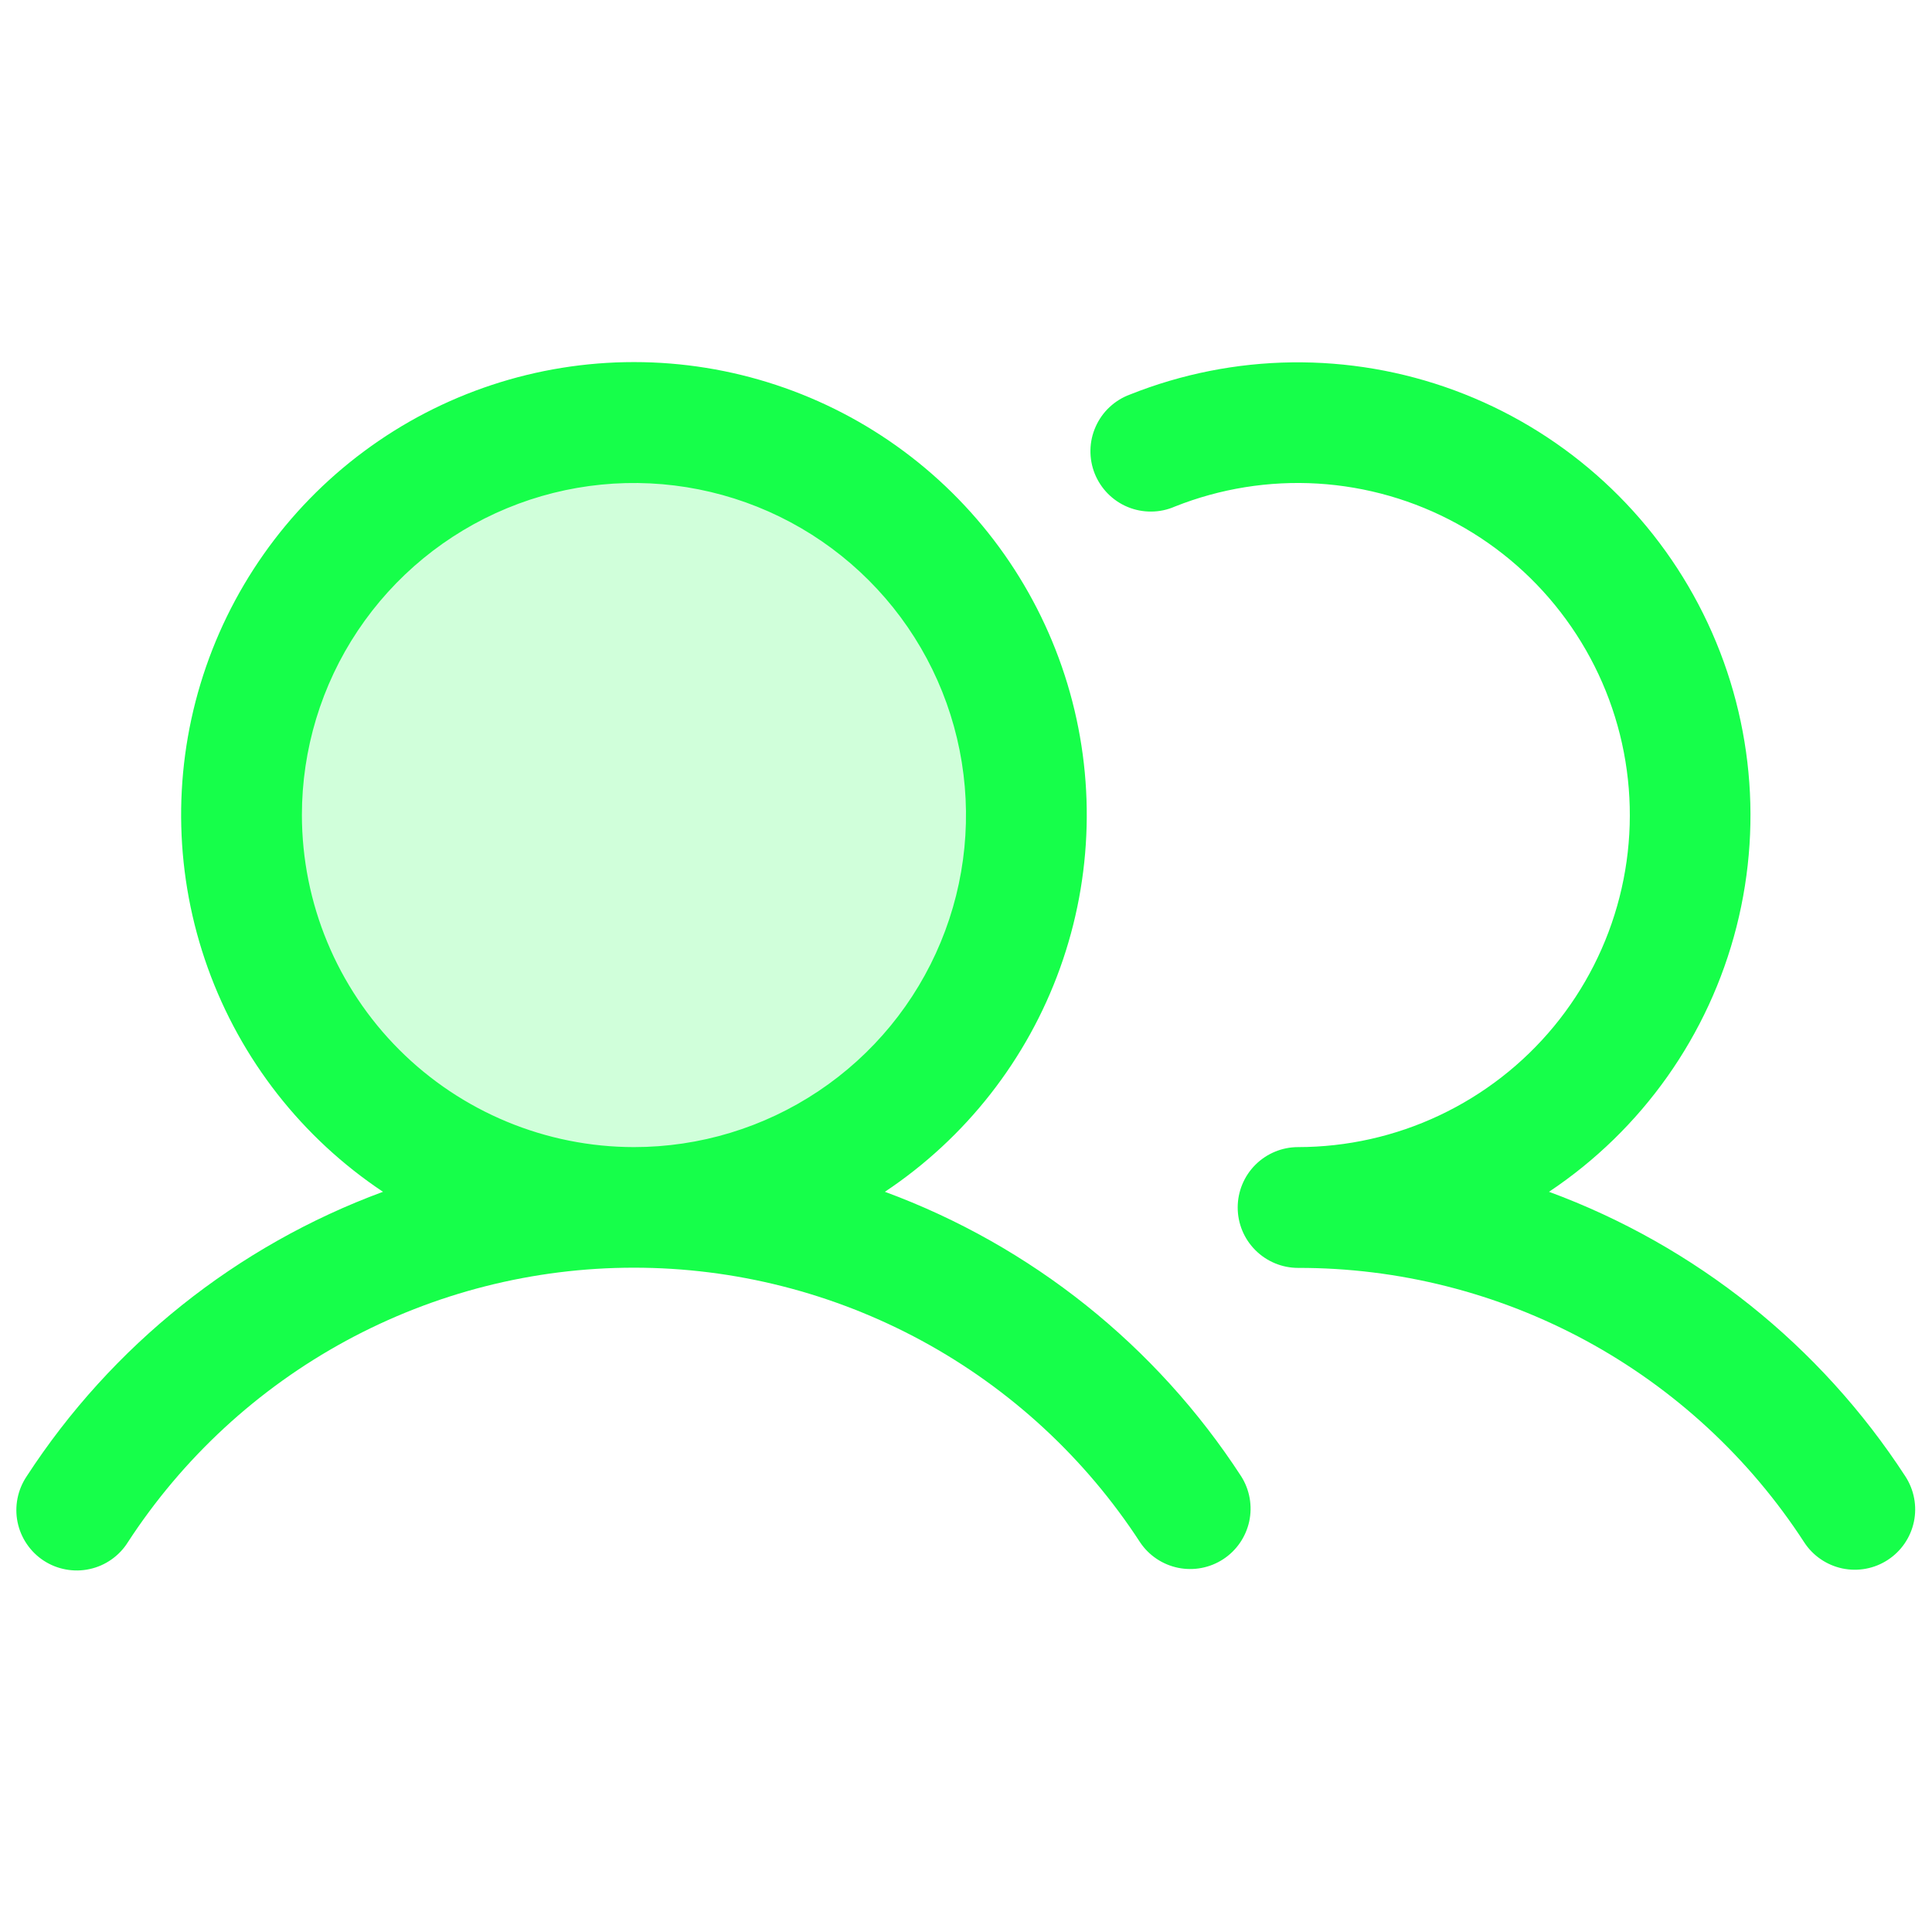 <svg width="46" height="46" viewBox="0 0 46 46" fill="none" xmlns="http://www.w3.org/2000/svg">
<path opacity="0.2" d="M24.438 19.406C24.438 21.254 23.89 23.061 22.863 24.597C21.836 26.134 20.377 27.331 18.669 28.039C16.962 28.746 15.083 28.931 13.271 28.57C11.458 28.21 9.793 27.32 8.487 26.013C7.18 24.706 6.29 23.042 5.93 21.229C5.569 19.417 5.754 17.538 6.461 15.831C7.168 14.123 8.366 12.664 9.903 11.637C11.439 10.611 13.246 10.062 15.094 10.062C17.572 10.062 19.948 11.047 21.701 12.799C23.453 14.552 24.438 16.928 24.438 19.406Z" fill="#16FF4A"/>
<path d="M21.069 28.376C22.995 27.094 24.458 25.225 25.24 23.047C26.023 20.869 26.084 18.496 25.414 16.281C24.744 14.066 23.378 12.124 21.52 10.745C19.662 9.365 17.408 8.621 15.094 8.621C12.779 8.621 10.526 9.365 8.668 10.745C6.809 12.124 5.444 14.066 4.774 16.281C4.104 18.496 4.165 20.869 4.948 23.047C5.73 25.225 7.193 27.094 9.119 28.376C5.634 29.661 2.658 32.038 0.634 35.152C0.528 35.31 0.454 35.488 0.417 35.675C0.38 35.862 0.38 36.054 0.418 36.241C0.456 36.427 0.531 36.605 0.638 36.762C0.745 36.92 0.882 37.055 1.042 37.159C1.201 37.263 1.38 37.334 1.567 37.368C1.755 37.403 1.947 37.4 2.133 37.359C2.319 37.319 2.496 37.242 2.652 37.132C2.808 37.023 2.941 36.884 3.042 36.723C4.348 34.715 6.134 33.066 8.238 31.924C10.343 30.782 12.699 30.183 15.094 30.183C17.488 30.183 19.845 30.782 21.95 31.924C24.054 33.066 25.84 34.715 27.146 36.723C27.356 37.036 27.682 37.254 28.052 37.329C28.422 37.404 28.807 37.331 29.124 37.124C29.44 36.918 29.662 36.595 29.743 36.226C29.823 35.857 29.755 35.471 29.553 35.152C27.53 32.038 24.554 29.661 21.069 28.376ZM7.188 19.406C7.188 17.843 7.651 16.314 8.52 15.014C9.389 13.714 10.624 12.7 12.068 12.102C13.513 11.503 15.103 11.347 16.636 11.652C18.17 11.957 19.579 12.71 20.684 13.816C21.79 14.921 22.543 16.33 22.848 17.864C23.153 19.398 22.997 20.987 22.398 22.432C21.8 23.877 20.787 25.111 19.486 25.98C18.186 26.849 16.658 27.312 15.094 27.312C12.998 27.31 10.988 26.476 9.506 24.994C8.024 23.512 7.19 21.502 7.188 19.406ZM44.947 37.141C44.628 37.35 44.239 37.422 43.866 37.344C43.493 37.265 43.166 37.042 42.958 36.723C41.654 34.714 39.869 33.064 37.764 31.922C35.658 30.781 33.301 30.184 30.906 30.188C30.525 30.188 30.16 30.036 29.89 29.766C29.62 29.497 29.469 29.131 29.469 28.75C29.469 28.369 29.62 28.003 29.89 27.733C30.16 27.464 30.525 27.312 30.906 27.312C32.071 27.311 33.221 27.053 34.273 26.556C35.326 26.059 36.257 25.336 36.998 24.438C37.739 23.54 38.272 22.489 38.56 21.361C38.848 20.233 38.883 19.055 38.663 17.912C38.443 16.768 37.973 15.688 37.286 14.747C36.6 13.806 35.715 13.029 34.693 12.47C33.672 11.911 32.54 11.585 31.377 11.514C30.215 11.444 29.052 11.631 27.97 12.062C27.794 12.139 27.604 12.179 27.412 12.18C27.22 12.182 27.029 12.145 26.852 12.072C26.674 11.999 26.513 11.89 26.378 11.754C26.243 11.617 26.137 11.455 26.065 11.277C25.994 11.098 25.959 10.908 25.963 10.716C25.966 10.523 26.009 10.334 26.087 10.159C26.165 9.983 26.277 9.825 26.417 9.694C26.558 9.562 26.723 9.46 26.903 9.394C29.378 8.407 32.131 8.371 34.631 9.294C37.131 10.217 39.2 12.033 40.44 14.392C41.68 16.751 42.002 19.485 41.345 22.067C40.688 24.65 39.098 26.897 36.881 28.376C40.366 29.661 43.342 32.038 45.366 35.152C45.574 35.472 45.647 35.861 45.569 36.233C45.49 36.606 45.267 36.933 44.947 37.141Z" fill="#16FF4A"/>
</svg>
